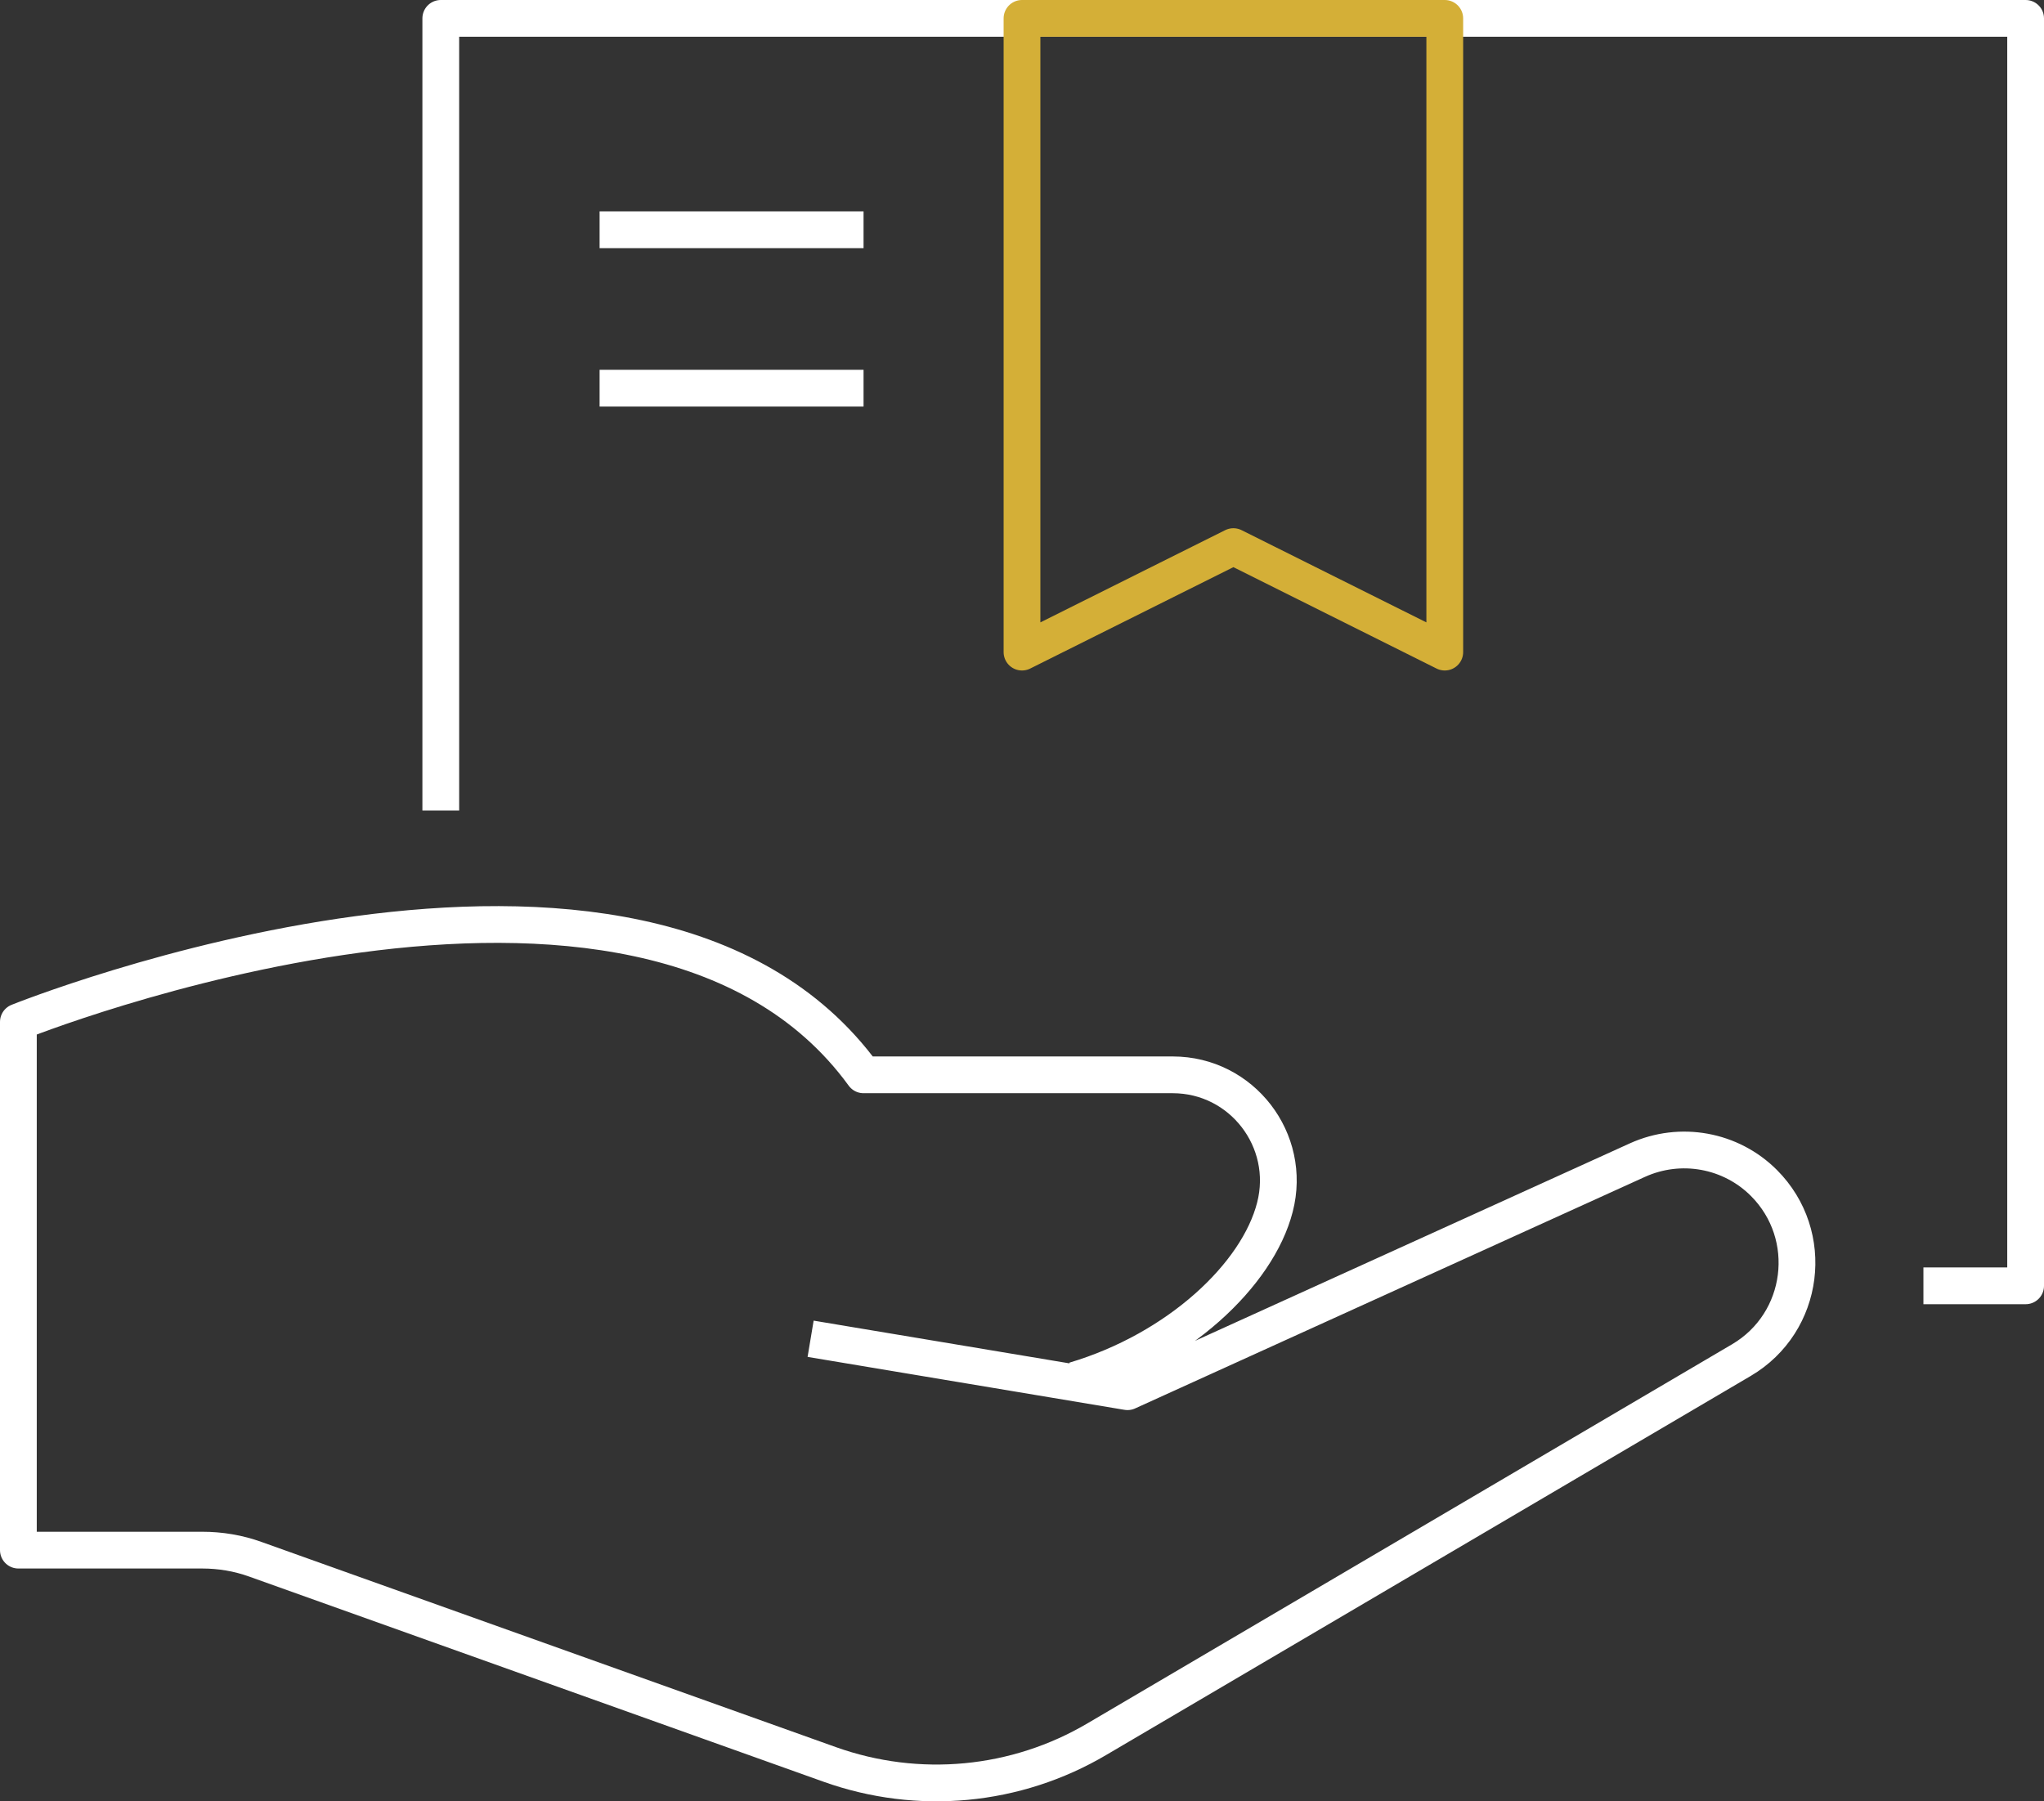 <?xml version="1.0" encoding="UTF-8"?><svg id="Layer_2" xmlns="http://www.w3.org/2000/svg" viewBox="0 0 55.6 49"><rect x="0" y="0" width="55.6" height="49" fill="#333333" stroke="none"/><defs><style>.cls-1{stroke:#d4af37;}.cls-1,.cls-2{fill:none;stroke-linejoin:round;}.cls-2{stroke:#fff;}</style></defs><g id="Layer_1-2"><path class="cls-2" d="m22.05,36.42l8.62,1.44,13.87-6.3c1.17-.53,2.54-.28,3.44.62h0c1.42,1.42,1.12,3.8-.61,4.82l-17.53,10.31c-2.2,1.3-4.86,1.55-7.27.69l-15.62-5.58c-.47-.17-.96-.25-1.45-.25H.5v-14.37s16.97-6.83,22.99,1.44h8.41c1.88,0,3.25,1.78,2.78,3.6-.47,1.84-2.63,3.87-5.45,4.71"/><polyline class="cls-2" points="11.99 22.05 11.99 .5 55.1 .5 55.1 34.98 52.32 34.98"/><polygon class="cls-1" points="39.3 17.74 33.55 14.87 27.8 17.74 27.8 .5 39.3 .5 39.3 17.74"/><line class="cls-2" x1="16.31" y1="6.25" x2="23.49" y2="6.25"/><line class="cls-2" x1="16.31" y1="10.56" x2="23.49" y2="10.56"/></g></svg>